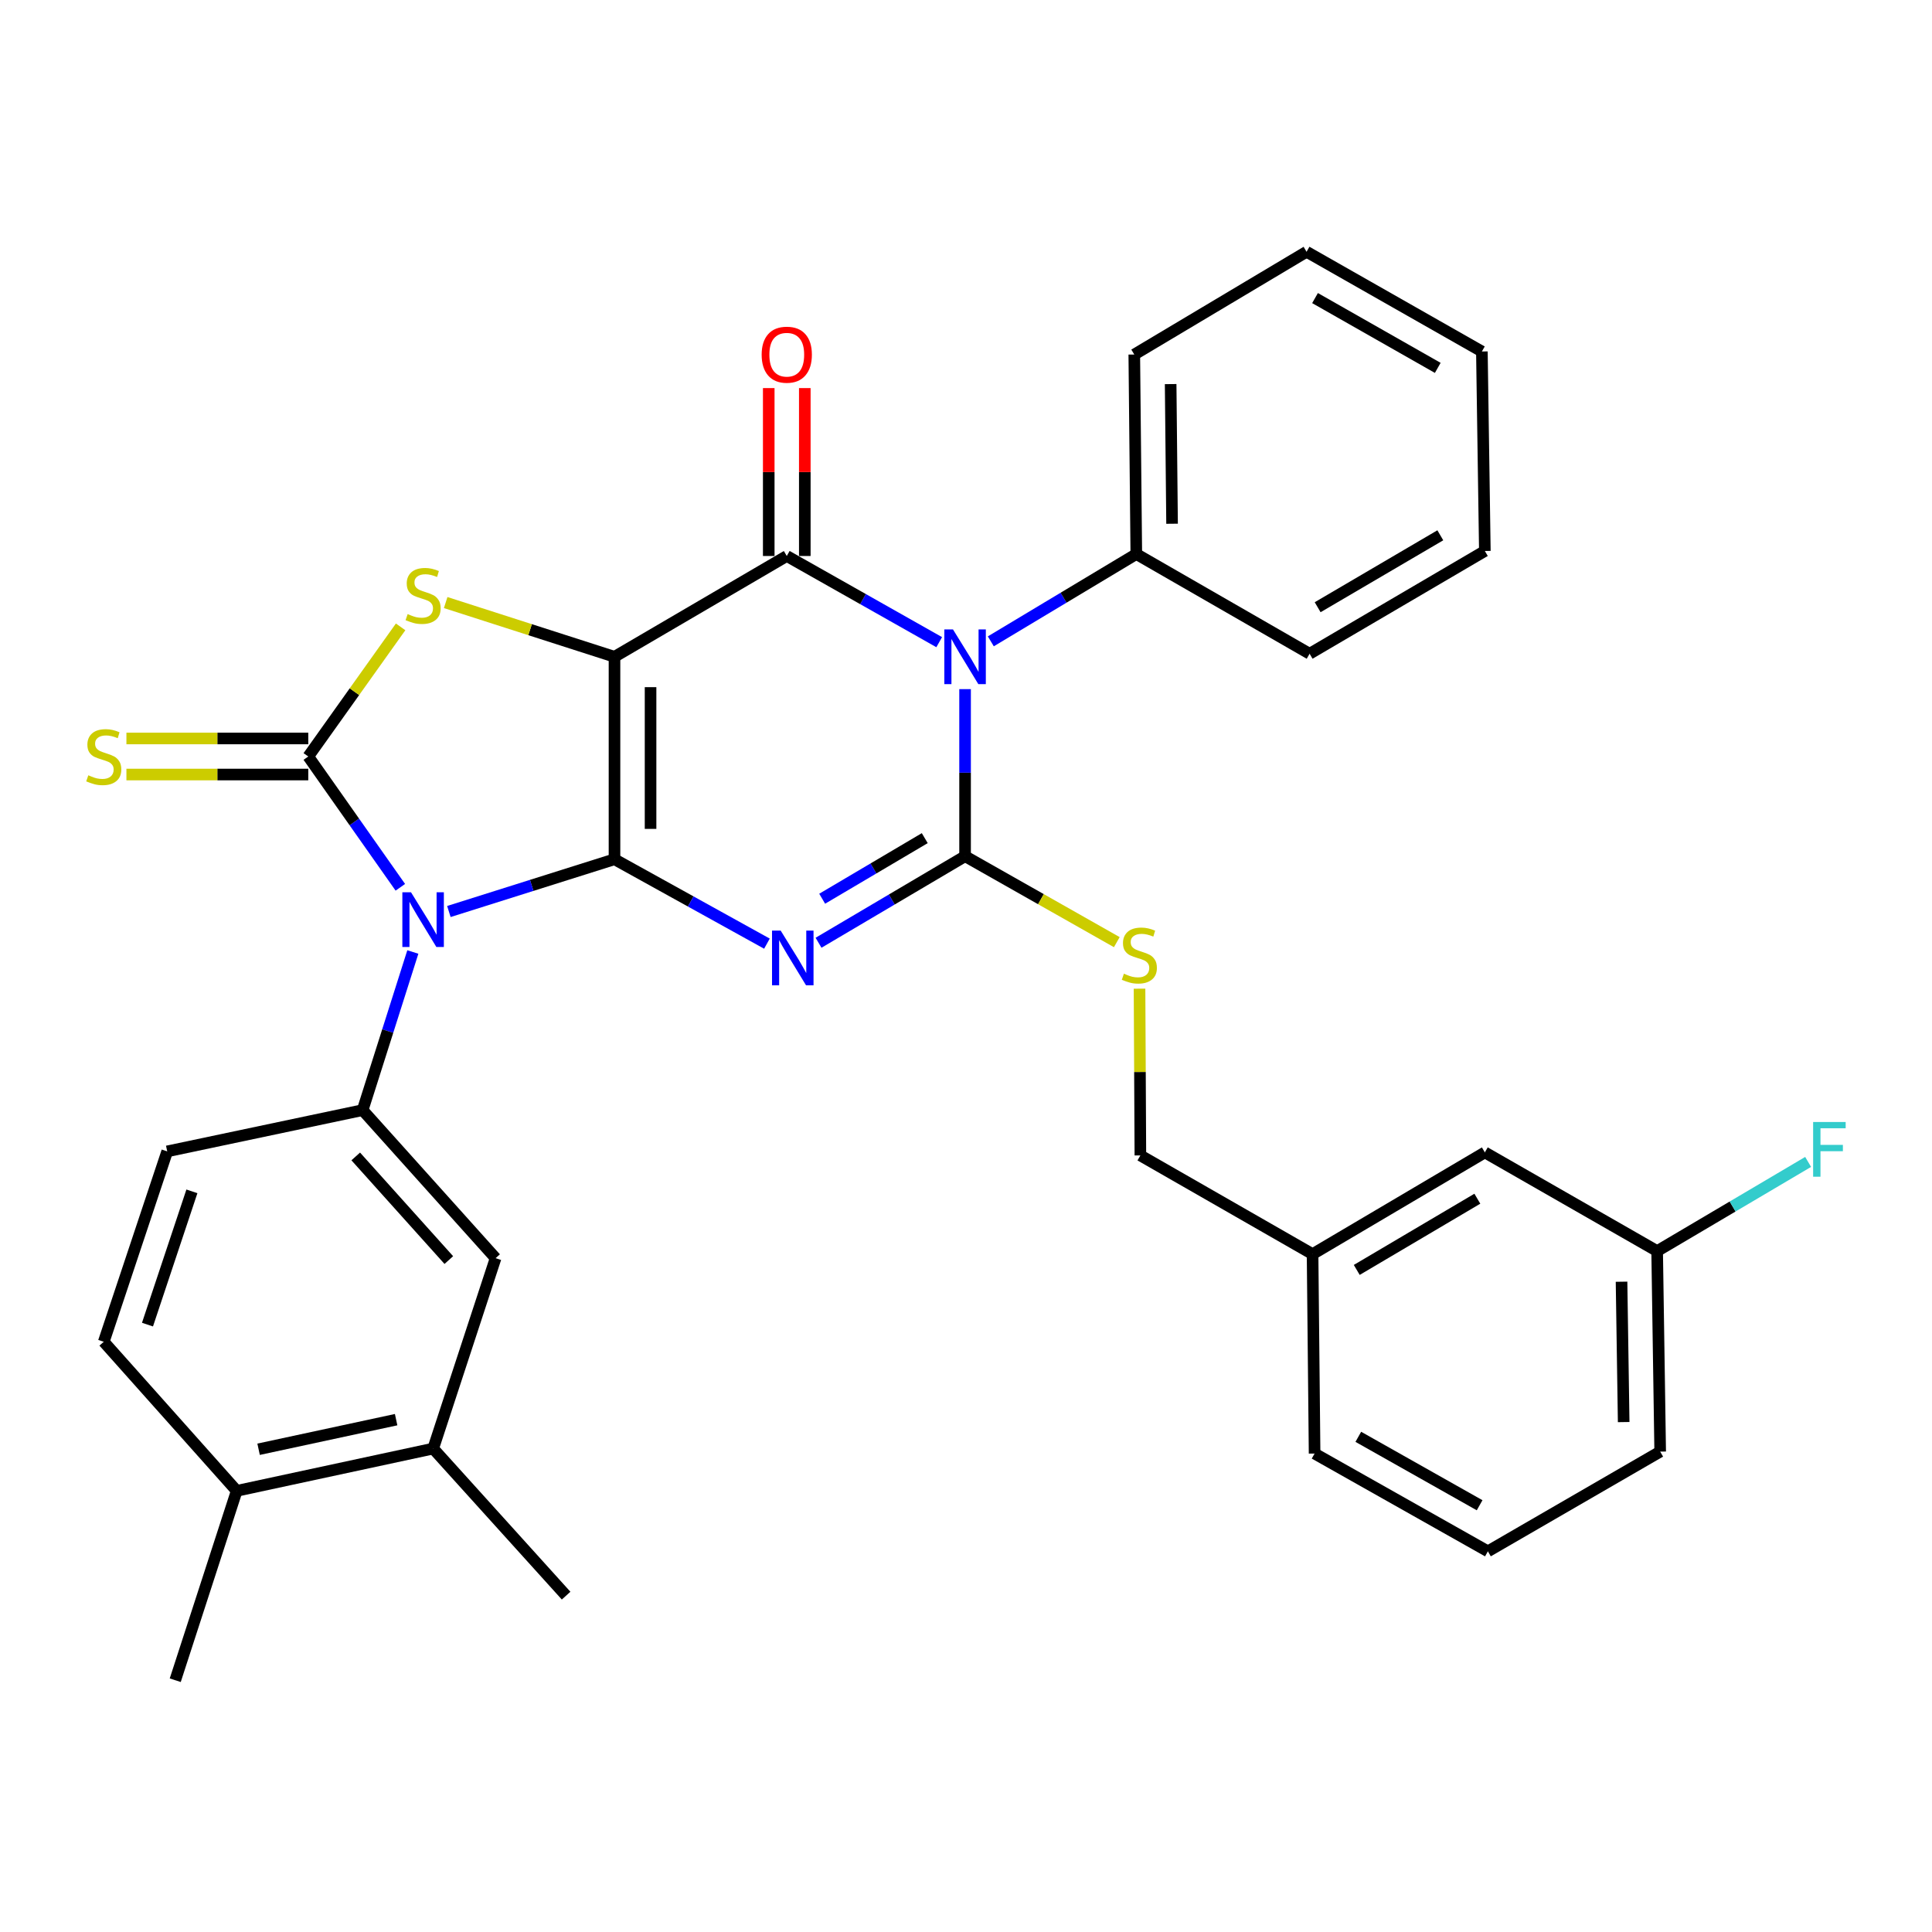 <?xml version='1.0' encoding='iso-8859-1'?>
<svg version='1.1' baseProfile='full'
              xmlns='http://www.w3.org/2000/svg'
                      xmlns:rdkit='http://www.rdkit.org/xml'
                      xmlns:xlink='http://www.w3.org/1999/xlink'
                  xml:space='preserve'
width='1000px' height='1000px' viewBox='0 0 1000 1000'>
<!-- END OF HEADER -->
<rect style='opacity:1.0;fill:#FFFFFF;stroke:none' width='1000' height='1000' x='0' y='0'> </rect>
<path class='bond-0' d='M 318.062,444.75 L 318.062,339.954' style='fill:none;fill-rule:evenodd;stroke:#000000;stroke-width:6px;stroke-linecap:butt;stroke-linejoin:miter;stroke-opacity:1' />
<path class='bond-0' d='M 336.728,429.031 L 336.728,355.673' style='fill:none;fill-rule:evenodd;stroke:#000000;stroke-width:6px;stroke-linecap:butt;stroke-linejoin:miter;stroke-opacity:1' />
<path class='bond-1' d='M 318.062,444.75 L 357.514,466.593' style='fill:none;fill-rule:evenodd;stroke:#000000;stroke-width:6px;stroke-linecap:butt;stroke-linejoin:miter;stroke-opacity:1' />
<path class='bond-1' d='M 357.514,466.593 L 396.965,488.435' style='fill:none;fill-rule:evenodd;stroke:#0000FF;stroke-width:6px;stroke-linecap:butt;stroke-linejoin:miter;stroke-opacity:1' />
<path class='bond-2' d='M 318.062,444.75 L 275.2,458.273' style='fill:none;fill-rule:evenodd;stroke:#000000;stroke-width:6px;stroke-linecap:butt;stroke-linejoin:miter;stroke-opacity:1' />
<path class='bond-2' d='M 275.2,458.273 L 232.337,471.797' style='fill:none;fill-rule:evenodd;stroke:#0000FF;stroke-width:6px;stroke-linecap:butt;stroke-linejoin:miter;stroke-opacity:1' />
<path class='bond-5' d='M 318.062,339.954 L 407.232,287.783' style='fill:none;fill-rule:evenodd;stroke:#000000;stroke-width:6px;stroke-linecap:butt;stroke-linejoin:miter;stroke-opacity:1' />
<path class='bond-7' d='M 318.062,339.954 L 274.372,325.918' style='fill:none;fill-rule:evenodd;stroke:#000000;stroke-width:6px;stroke-linecap:butt;stroke-linejoin:miter;stroke-opacity:1' />
<path class='bond-7' d='M 274.372,325.918 L 230.681,311.882' style='fill:none;fill-rule:evenodd;stroke:#CCCC00;stroke-width:6px;stroke-linecap:butt;stroke-linejoin:miter;stroke-opacity:1' />
<path class='bond-3' d='M 423.672,487.97 L 461.597,465.572' style='fill:none;fill-rule:evenodd;stroke:#0000FF;stroke-width:6px;stroke-linecap:butt;stroke-linejoin:miter;stroke-opacity:1' />
<path class='bond-3' d='M 461.597,465.572 L 499.522,443.174' style='fill:none;fill-rule:evenodd;stroke:#000000;stroke-width:6px;stroke-linecap:butt;stroke-linejoin:miter;stroke-opacity:1' />
<path class='bond-3' d='M 425.558,465.178 L 452.105,449.5' style='fill:none;fill-rule:evenodd;stroke:#0000FF;stroke-width:6px;stroke-linecap:butt;stroke-linejoin:miter;stroke-opacity:1' />
<path class='bond-3' d='M 452.105,449.5 L 478.653,433.821' style='fill:none;fill-rule:evenodd;stroke:#000000;stroke-width:6px;stroke-linecap:butt;stroke-linejoin:miter;stroke-opacity:1' />
<path class='bond-6' d='M 207.215,459.263 L 183.388,425.413' style='fill:none;fill-rule:evenodd;stroke:#0000FF;stroke-width:6px;stroke-linecap:butt;stroke-linejoin:miter;stroke-opacity:1' />
<path class='bond-6' d='M 183.388,425.413 L 159.561,391.564' style='fill:none;fill-rule:evenodd;stroke:#000000;stroke-width:6px;stroke-linecap:butt;stroke-linejoin:miter;stroke-opacity:1' />
<path class='bond-8' d='M 213.683,492.751 L 200.688,533.675' style='fill:none;fill-rule:evenodd;stroke:#0000FF;stroke-width:6px;stroke-linecap:butt;stroke-linejoin:miter;stroke-opacity:1' />
<path class='bond-8' d='M 200.688,533.675 L 187.694,574.6' style='fill:none;fill-rule:evenodd;stroke:#000000;stroke-width:6px;stroke-linecap:butt;stroke-linejoin:miter;stroke-opacity:1' />
<path class='bond-4' d='M 499.522,443.174 L 499.522,399.934' style='fill:none;fill-rule:evenodd;stroke:#000000;stroke-width:6px;stroke-linecap:butt;stroke-linejoin:miter;stroke-opacity:1' />
<path class='bond-4' d='M 499.522,399.934 L 499.522,356.694' style='fill:none;fill-rule:evenodd;stroke:#0000FF;stroke-width:6px;stroke-linecap:butt;stroke-linejoin:miter;stroke-opacity:1' />
<path class='bond-9' d='M 499.522,443.174 L 538.789,465.414' style='fill:none;fill-rule:evenodd;stroke:#000000;stroke-width:6px;stroke-linecap:butt;stroke-linejoin:miter;stroke-opacity:1' />
<path class='bond-9' d='M 538.789,465.414 L 578.057,487.655' style='fill:none;fill-rule:evenodd;stroke:#CCCC00;stroke-width:6px;stroke-linecap:butt;stroke-linejoin:miter;stroke-opacity:1' />
<path class='bond-12' d='M 512.846,331.958 L 550.499,309.363' style='fill:none;fill-rule:evenodd;stroke:#0000FF;stroke-width:6px;stroke-linecap:butt;stroke-linejoin:miter;stroke-opacity:1' />
<path class='bond-12' d='M 550.499,309.363 L 588.152,286.767' style='fill:none;fill-rule:evenodd;stroke:#000000;stroke-width:6px;stroke-linecap:butt;stroke-linejoin:miter;stroke-opacity:1' />
<path class='bond-34' d='M 486.132,332.384 L 446.682,310.084' style='fill:none;fill-rule:evenodd;stroke:#0000FF;stroke-width:6px;stroke-linecap:butt;stroke-linejoin:miter;stroke-opacity:1' />
<path class='bond-34' d='M 446.682,310.084 L 407.232,287.783' style='fill:none;fill-rule:evenodd;stroke:#000000;stroke-width:6px;stroke-linecap:butt;stroke-linejoin:miter;stroke-opacity:1' />
<path class='bond-13' d='M 416.564,287.783 L 416.564,244.328' style='fill:none;fill-rule:evenodd;stroke:#000000;stroke-width:6px;stroke-linecap:butt;stroke-linejoin:miter;stroke-opacity:1' />
<path class='bond-13' d='M 416.564,244.328 L 416.564,200.872' style='fill:none;fill-rule:evenodd;stroke:#FF0000;stroke-width:6px;stroke-linecap:butt;stroke-linejoin:miter;stroke-opacity:1' />
<path class='bond-13' d='M 397.899,287.783 L 397.899,244.328' style='fill:none;fill-rule:evenodd;stroke:#000000;stroke-width:6px;stroke-linecap:butt;stroke-linejoin:miter;stroke-opacity:1' />
<path class='bond-13' d='M 397.899,244.328 L 397.899,200.872' style='fill:none;fill-rule:evenodd;stroke:#FF0000;stroke-width:6px;stroke-linecap:butt;stroke-linejoin:miter;stroke-opacity:1' />
<path class='bond-10' d='M 159.561,382.231 L 112.497,382.231' style='fill:none;fill-rule:evenodd;stroke:#000000;stroke-width:6px;stroke-linecap:butt;stroke-linejoin:miter;stroke-opacity:1' />
<path class='bond-10' d='M 112.497,382.231 L 65.433,382.231' style='fill:none;fill-rule:evenodd;stroke:#CCCC00;stroke-width:6px;stroke-linecap:butt;stroke-linejoin:miter;stroke-opacity:1' />
<path class='bond-10' d='M 159.561,400.896 L 112.497,400.896' style='fill:none;fill-rule:evenodd;stroke:#000000;stroke-width:6px;stroke-linecap:butt;stroke-linejoin:miter;stroke-opacity:1' />
<path class='bond-10' d='M 112.497,400.896 L 65.433,400.896' style='fill:none;fill-rule:evenodd;stroke:#CCCC00;stroke-width:6px;stroke-linecap:butt;stroke-linejoin:miter;stroke-opacity:1' />
<path class='bond-33' d='M 159.561,391.564 L 183.46,358.017' style='fill:none;fill-rule:evenodd;stroke:#000000;stroke-width:6px;stroke-linecap:butt;stroke-linejoin:miter;stroke-opacity:1' />
<path class='bond-33' d='M 183.46,358.017 L 207.359,324.469' style='fill:none;fill-rule:evenodd;stroke:#CCCC00;stroke-width:6px;stroke-linecap:butt;stroke-linejoin:miter;stroke-opacity:1' />
<path class='bond-11' d='M 187.694,574.6 L 256.518,651.232' style='fill:none;fill-rule:evenodd;stroke:#000000;stroke-width:6px;stroke-linecap:butt;stroke-linejoin:miter;stroke-opacity:1' />
<path class='bond-11' d='M 184.13,598.567 L 232.307,652.209' style='fill:none;fill-rule:evenodd;stroke:#000000;stroke-width:6px;stroke-linecap:butt;stroke-linejoin:miter;stroke-opacity:1' />
<path class='bond-15' d='M 187.694,574.6 L 86.548,595.951' style='fill:none;fill-rule:evenodd;stroke:#000000;stroke-width:6px;stroke-linecap:butt;stroke-linejoin:miter;stroke-opacity:1' />
<path class='bond-18' d='M 589.818,511.74 L 590.037,554.893' style='fill:none;fill-rule:evenodd;stroke:#CCCC00;stroke-width:6px;stroke-linecap:butt;stroke-linejoin:miter;stroke-opacity:1' />
<path class='bond-18' d='M 590.037,554.893 L 590.257,598.046' style='fill:none;fill-rule:evenodd;stroke:#000000;stroke-width:6px;stroke-linecap:butt;stroke-linejoin:miter;stroke-opacity:1' />
<path class='bond-14' d='M 256.518,651.232 L 224.216,749.776' style='fill:none;fill-rule:evenodd;stroke:#000000;stroke-width:6px;stroke-linecap:butt;stroke-linejoin:miter;stroke-opacity:1' />
<path class='bond-25' d='M 588.152,286.767 L 587.105,183.505' style='fill:none;fill-rule:evenodd;stroke:#000000;stroke-width:6px;stroke-linecap:butt;stroke-linejoin:miter;stroke-opacity:1' />
<path class='bond-25' d='M 606.66,271.089 L 605.927,198.805' style='fill:none;fill-rule:evenodd;stroke:#000000;stroke-width:6px;stroke-linecap:butt;stroke-linejoin:miter;stroke-opacity:1' />
<path class='bond-26' d='M 588.152,286.767 L 677.85,338.377' style='fill:none;fill-rule:evenodd;stroke:#000000;stroke-width:6px;stroke-linecap:butt;stroke-linejoin:miter;stroke-opacity:1' />
<path class='bond-24' d='M 224.216,749.776 L 293.019,825.9' style='fill:none;fill-rule:evenodd;stroke:#000000;stroke-width:6px;stroke-linecap:butt;stroke-linejoin:miter;stroke-opacity:1' />
<path class='bond-35' d='M 224.216,749.776 L 122.52,771.666' style='fill:none;fill-rule:evenodd;stroke:#000000;stroke-width:6px;stroke-linecap:butt;stroke-linejoin:miter;stroke-opacity:1' />
<path class='bond-35' d='M 205.034,734.812 L 133.847,750.135' style='fill:none;fill-rule:evenodd;stroke:#000000;stroke-width:6px;stroke-linecap:butt;stroke-linejoin:miter;stroke-opacity:1' />
<path class='bond-17' d='M 86.548,595.951 L 53.707,694.495' style='fill:none;fill-rule:evenodd;stroke:#000000;stroke-width:6px;stroke-linecap:butt;stroke-linejoin:miter;stroke-opacity:1' />
<path class='bond-17' d='M 99.329,616.634 L 76.341,685.615' style='fill:none;fill-rule:evenodd;stroke:#000000;stroke-width:6px;stroke-linecap:butt;stroke-linejoin:miter;stroke-opacity:1' />
<path class='bond-16' d='M 122.52,771.666 L 53.707,694.495' style='fill:none;fill-rule:evenodd;stroke:#000000;stroke-width:6px;stroke-linecap:butt;stroke-linejoin:miter;stroke-opacity:1' />
<path class='bond-27' d='M 122.52,771.666 L 90.706,869.681' style='fill:none;fill-rule:evenodd;stroke:#000000;stroke-width:6px;stroke-linecap:butt;stroke-linejoin:miter;stroke-opacity:1' />
<path class='bond-21' d='M 590.257,598.046 L 679.385,649.138' style='fill:none;fill-rule:evenodd;stroke:#000000;stroke-width:6px;stroke-linecap:butt;stroke-linejoin:miter;stroke-opacity:1' />
<path class='bond-19' d='M 768.555,596.48 L 679.385,649.138' style='fill:none;fill-rule:evenodd;stroke:#000000;stroke-width:6px;stroke-linecap:butt;stroke-linejoin:miter;stroke-opacity:1' />
<path class='bond-19' d='M 764.67,620.451 L 702.252,657.311' style='fill:none;fill-rule:evenodd;stroke:#000000;stroke-width:6px;stroke-linecap:butt;stroke-linejoin:miter;stroke-opacity:1' />
<path class='bond-20' d='M 768.555,596.48 L 857.734,647.561' style='fill:none;fill-rule:evenodd;stroke:#000000;stroke-width:6px;stroke-linecap:butt;stroke-linejoin:miter;stroke-opacity:1' />
<path class='bond-22' d='M 857.734,647.561 L 896.809,624.483' style='fill:none;fill-rule:evenodd;stroke:#000000;stroke-width:6px;stroke-linecap:butt;stroke-linejoin:miter;stroke-opacity:1' />
<path class='bond-22' d='M 896.809,624.483 L 935.885,601.406' style='fill:none;fill-rule:evenodd;stroke:#33CCCC;stroke-width:6px;stroke-linecap:butt;stroke-linejoin:miter;stroke-opacity:1' />
<path class='bond-37' d='M 857.734,647.561 L 859.31,751.352' style='fill:none;fill-rule:evenodd;stroke:#000000;stroke-width:6px;stroke-linecap:butt;stroke-linejoin:miter;stroke-opacity:1' />
<path class='bond-37' d='M 839.307,663.413 L 840.411,736.067' style='fill:none;fill-rule:evenodd;stroke:#000000;stroke-width:6px;stroke-linecap:butt;stroke-linejoin:miter;stroke-opacity:1' />
<path class='bond-29' d='M 679.385,649.138 L 680.433,752.358' style='fill:none;fill-rule:evenodd;stroke:#000000;stroke-width:6px;stroke-linecap:butt;stroke-linejoin:miter;stroke-opacity:1' />
<path class='bond-23' d='M 770.131,802.962 L 680.433,752.358' style='fill:none;fill-rule:evenodd;stroke:#000000;stroke-width:6px;stroke-linecap:butt;stroke-linejoin:miter;stroke-opacity:1' />
<path class='bond-23' d='M 765.848,779.115 L 703.059,743.692' style='fill:none;fill-rule:evenodd;stroke:#000000;stroke-width:6px;stroke-linecap:butt;stroke-linejoin:miter;stroke-opacity:1' />
<path class='bond-28' d='M 770.131,802.962 L 859.31,751.352' style='fill:none;fill-rule:evenodd;stroke:#000000;stroke-width:6px;stroke-linecap:butt;stroke-linejoin:miter;stroke-opacity:1' />
<path class='bond-30' d='M 587.105,183.505 L 676.274,130.319' style='fill:none;fill-rule:evenodd;stroke:#000000;stroke-width:6px;stroke-linecap:butt;stroke-linejoin:miter;stroke-opacity:1' />
<path class='bond-31' d='M 677.85,338.377 L 768.555,285.191' style='fill:none;fill-rule:evenodd;stroke:#000000;stroke-width:6px;stroke-linecap:butt;stroke-linejoin:miter;stroke-opacity:1' />
<path class='bond-31' d='M 682.015,314.298 L 745.507,277.067' style='fill:none;fill-rule:evenodd;stroke:#000000;stroke-width:6px;stroke-linecap:butt;stroke-linejoin:miter;stroke-opacity:1' />
<path class='bond-36' d='M 676.274,130.319 L 767.02,181.929' style='fill:none;fill-rule:evenodd;stroke:#000000;stroke-width:6px;stroke-linecap:butt;stroke-linejoin:miter;stroke-opacity:1' />
<path class='bond-36' d='M 680.658,154.286 L 744.18,190.413' style='fill:none;fill-rule:evenodd;stroke:#000000;stroke-width:6px;stroke-linecap:butt;stroke-linejoin:miter;stroke-opacity:1' />
<path class='bond-32' d='M 768.555,285.191 L 767.02,181.929' style='fill:none;fill-rule:evenodd;stroke:#000000;stroke-width:6px;stroke-linecap:butt;stroke-linejoin:miter;stroke-opacity:1' />
<path  class='atom-2' d='M 404.082 481.682
L 413.362 496.682
Q 414.282 498.162, 415.762 500.842
Q 417.242 503.522, 417.322 503.682
L 417.322 481.682
L 421.082 481.682
L 421.082 510.002
L 417.202 510.002
L 407.242 493.602
Q 406.082 491.682, 404.842 489.482
Q 403.642 487.282, 403.282 486.602
L 403.282 510.002
L 399.602 510.002
L 399.602 481.682
L 404.082 481.682
' fill='#0000FF'/>
<path  class='atom-3' d='M 212.74 461.844
L 222.02 476.844
Q 222.94 478.324, 224.42 481.004
Q 225.9 483.684, 225.98 483.844
L 225.98 461.844
L 229.74 461.844
L 229.74 490.164
L 225.86 490.164
L 215.9 473.764
Q 214.74 471.844, 213.5 469.644
Q 212.3 467.444, 211.94 466.764
L 211.94 490.164
L 208.26 490.164
L 208.26 461.844
L 212.74 461.844
' fill='#0000FF'/>
<path  class='atom-5' d='M 493.262 325.794
L 502.542 340.794
Q 503.462 342.274, 504.942 344.954
Q 506.422 347.634, 506.502 347.794
L 506.502 325.794
L 510.262 325.794
L 510.262 354.114
L 506.382 354.114
L 496.422 337.714
Q 495.262 335.794, 494.022 333.594
Q 492.822 331.394, 492.462 330.714
L 492.462 354.114
L 488.782 354.114
L 488.782 325.794
L 493.262 325.794
' fill='#0000FF'/>
<path  class='atom-8' d='M 211 317.849
Q 211.32 317.969, 212.64 318.529
Q 213.96 319.089, 215.4 319.449
Q 216.88 319.769, 218.32 319.769
Q 221 319.769, 222.56 318.489
Q 224.12 317.169, 224.12 314.889
Q 224.12 313.329, 223.32 312.369
Q 222.56 311.409, 221.36 310.889
Q 220.16 310.369, 218.16 309.769
Q 215.64 309.009, 214.12 308.289
Q 212.64 307.569, 211.56 306.049
Q 210.52 304.529, 210.52 301.969
Q 210.52 298.409, 212.92 296.209
Q 215.36 294.009, 220.16 294.009
Q 223.44 294.009, 227.16 295.569
L 226.24 298.649
Q 222.84 297.249, 220.28 297.249
Q 217.52 297.249, 216 298.409
Q 214.48 299.529, 214.52 301.489
Q 214.52 303.009, 215.28 303.929
Q 216.08 304.849, 217.2 305.369
Q 218.36 305.889, 220.28 306.489
Q 222.84 307.289, 224.36 308.089
Q 225.88 308.889, 226.96 310.529
Q 228.08 312.129, 228.08 314.889
Q 228.08 318.809, 225.44 320.929
Q 222.84 323.009, 218.48 323.009
Q 215.96 323.009, 214.04 322.449
Q 212.16 321.929, 209.92 321.009
L 211 317.849
' fill='#CCCC00'/>
<path  class='atom-10' d='M 581.728 503.986
Q 582.048 504.106, 583.368 504.666
Q 584.688 505.226, 586.128 505.586
Q 587.608 505.906, 589.048 505.906
Q 591.728 505.906, 593.288 504.626
Q 594.848 503.306, 594.848 501.026
Q 594.848 499.466, 594.048 498.506
Q 593.288 497.546, 592.088 497.026
Q 590.888 496.506, 588.888 495.906
Q 586.368 495.146, 584.848 494.426
Q 583.368 493.706, 582.288 492.186
Q 581.248 490.666, 581.248 488.106
Q 581.248 484.546, 583.648 482.346
Q 586.088 480.146, 590.888 480.146
Q 594.168 480.146, 597.888 481.706
L 596.968 484.786
Q 593.568 483.386, 591.008 483.386
Q 588.248 483.386, 586.728 484.546
Q 585.208 485.666, 585.248 487.626
Q 585.248 489.146, 586.008 490.066
Q 586.808 490.986, 587.928 491.506
Q 589.088 492.026, 591.008 492.626
Q 593.568 493.426, 595.088 494.226
Q 596.608 495.026, 597.688 496.666
Q 598.808 498.266, 598.808 501.026
Q 598.808 504.946, 596.168 507.066
Q 593.568 509.146, 589.208 509.146
Q 586.688 509.146, 584.768 508.586
Q 582.888 508.066, 580.648 507.146
L 581.728 503.986
' fill='#CCCC00'/>
<path  class='atom-11' d='M 45.707 401.284
Q 46.027 401.404, 47.347 401.964
Q 48.667 402.524, 50.107 402.884
Q 51.587 403.204, 53.027 403.204
Q 55.707 403.204, 57.267 401.924
Q 58.827 400.604, 58.827 398.324
Q 58.827 396.764, 58.027 395.804
Q 57.267 394.844, 56.067 394.324
Q 54.867 393.804, 52.867 393.204
Q 50.347 392.444, 48.827 391.724
Q 47.347 391.004, 46.267 389.484
Q 45.227 387.964, 45.227 385.404
Q 45.227 381.844, 47.627 379.644
Q 50.067 377.444, 54.867 377.444
Q 58.147 377.444, 61.867 379.004
L 60.947 382.084
Q 57.547 380.684, 54.987 380.684
Q 52.227 380.684, 50.707 381.844
Q 49.187 382.964, 49.227 384.924
Q 49.227 386.444, 49.987 387.364
Q 50.787 388.284, 51.907 388.804
Q 53.067 389.324, 54.987 389.924
Q 57.547 390.724, 59.067 391.524
Q 60.587 392.324, 61.667 393.964
Q 62.787 395.564, 62.787 398.324
Q 62.787 402.244, 60.147 404.364
Q 57.547 406.444, 53.187 406.444
Q 50.667 406.444, 48.747 405.884
Q 46.867 405.364, 44.627 404.444
L 45.707 401.284
' fill='#CCCC00'/>
<path  class='atom-14' d='M 394.232 183.585
Q 394.232 176.785, 397.592 172.985
Q 400.952 169.185, 407.232 169.185
Q 413.512 169.185, 416.872 172.985
Q 420.232 176.785, 420.232 183.585
Q 420.232 190.465, 416.832 194.385
Q 413.432 198.265, 407.232 198.265
Q 400.992 198.265, 397.592 194.385
Q 394.232 190.505, 394.232 183.585
M 407.232 195.065
Q 411.552 195.065, 413.872 192.185
Q 416.232 189.265, 416.232 183.585
Q 416.232 178.025, 413.872 175.225
Q 411.552 172.385, 407.232 172.385
Q 402.912 172.385, 400.552 175.185
Q 398.232 177.985, 398.232 183.585
Q 398.232 189.305, 400.552 192.185
Q 402.912 195.065, 407.232 195.065
' fill='#FF0000'/>
<path  class='atom-23' d='M 938.473 580.744
L 955.313 580.744
L 955.313 583.984
L 942.273 583.984
L 942.273 592.584
L 953.873 592.584
L 953.873 595.864
L 942.273 595.864
L 942.273 609.064
L 938.473 609.064
L 938.473 580.744
' fill='#33CCCC'/>
</svg>
